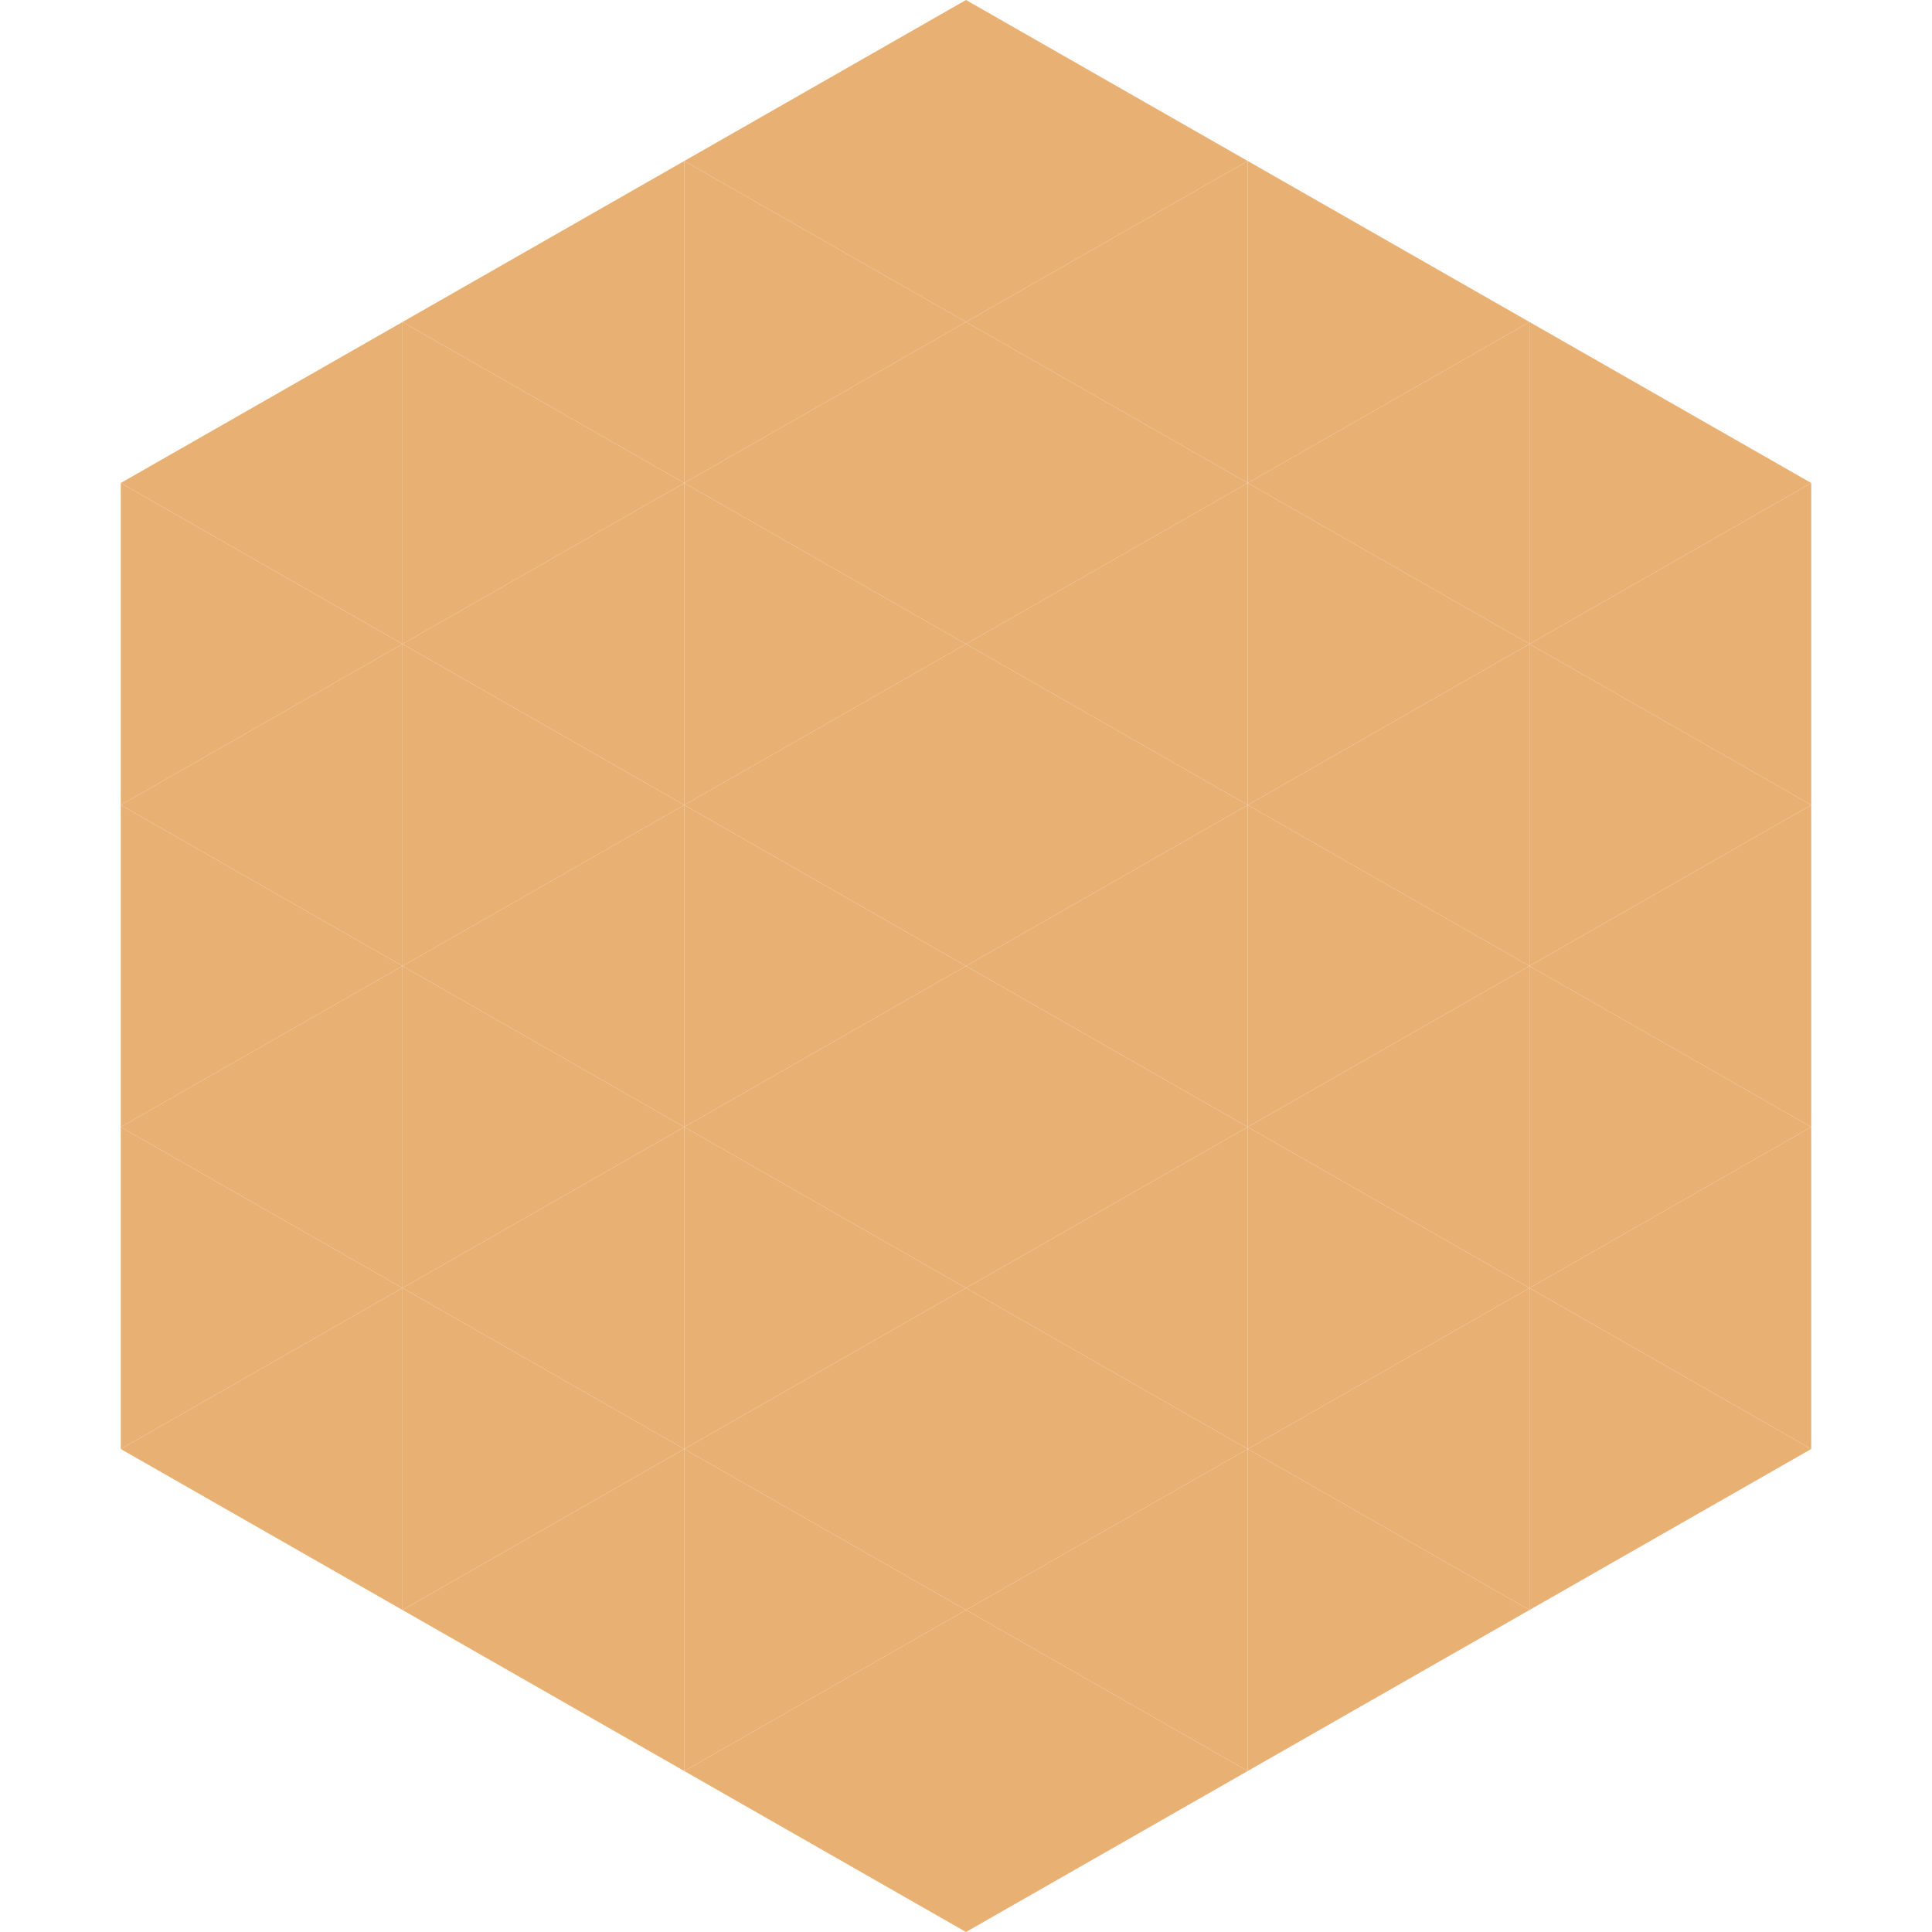 <?xml version="1.0"?>
<!-- Generated by SVGo -->
<svg width="240" height="240"
     xmlns="http://www.w3.org/2000/svg"
     xmlns:xlink="http://www.w3.org/1999/xlink">
<polygon points="50,40 15,60 50,80" style="fill:rgb(233,176,116)" />
<polygon points="190,40 225,60 190,80" style="fill:rgb(233,176,116)" />
<polygon points="15,60 50,80 15,100" style="fill:rgb(233,176,116)" />
<polygon points="225,60 190,80 225,100" style="fill:rgb(233,176,116)" />
<polygon points="50,80 15,100 50,120" style="fill:rgb(233,176,116)" />
<polygon points="190,80 225,100 190,120" style="fill:rgb(233,176,116)" />
<polygon points="15,100 50,120 15,140" style="fill:rgb(233,176,116)" />
<polygon points="225,100 190,120 225,140" style="fill:rgb(233,176,116)" />
<polygon points="50,120 15,140 50,160" style="fill:rgb(233,176,116)" />
<polygon points="190,120 225,140 190,160" style="fill:rgb(233,176,116)" />
<polygon points="15,140 50,160 15,180" style="fill:rgb(233,176,116)" />
<polygon points="225,140 190,160 225,180" style="fill:rgb(233,176,116)" />
<polygon points="50,160 15,180 50,200" style="fill:rgb(233,176,116)" />
<polygon points="190,160 225,180 190,200" style="fill:rgb(233,176,116)" />
<polygon points="15,180 50,200 15,220" style="fill:rgb(255,255,255); fill-opacity:0" />
<polygon points="225,180 190,200 225,220" style="fill:rgb(255,255,255); fill-opacity:0" />
<polygon points="50,0 85,20 50,40" style="fill:rgb(255,255,255); fill-opacity:0" />
<polygon points="190,0 155,20 190,40" style="fill:rgb(255,255,255); fill-opacity:0" />
<polygon points="85,20 50,40 85,60" style="fill:rgb(233,176,116)" />
<polygon points="155,20 190,40 155,60" style="fill:rgb(233,176,116)" />
<polygon points="50,40 85,60 50,80" style="fill:rgb(233,176,116)" />
<polygon points="190,40 155,60 190,80" style="fill:rgb(233,176,116)" />
<polygon points="85,60 50,80 85,100" style="fill:rgb(233,176,116)" />
<polygon points="155,60 190,80 155,100" style="fill:rgb(233,176,116)" />
<polygon points="50,80 85,100 50,120" style="fill:rgb(233,176,116)" />
<polygon points="190,80 155,100 190,120" style="fill:rgb(233,176,116)" />
<polygon points="85,100 50,120 85,140" style="fill:rgb(233,176,116)" />
<polygon points="155,100 190,120 155,140" style="fill:rgb(233,176,116)" />
<polygon points="50,120 85,140 50,160" style="fill:rgb(233,176,116)" />
<polygon points="190,120 155,140 190,160" style="fill:rgb(233,176,116)" />
<polygon points="85,140 50,160 85,180" style="fill:rgb(233,176,116)" />
<polygon points="155,140 190,160 155,180" style="fill:rgb(233,176,116)" />
<polygon points="50,160 85,180 50,200" style="fill:rgb(233,176,116)" />
<polygon points="190,160 155,180 190,200" style="fill:rgb(233,176,116)" />
<polygon points="85,180 50,200 85,220" style="fill:rgb(233,176,116)" />
<polygon points="155,180 190,200 155,220" style="fill:rgb(233,176,116)" />
<polygon points="120,0 85,20 120,40" style="fill:rgb(233,176,116)" />
<polygon points="120,0 155,20 120,40" style="fill:rgb(233,176,116)" />
<polygon points="85,20 120,40 85,60" style="fill:rgb(233,176,116)" />
<polygon points="155,20 120,40 155,60" style="fill:rgb(233,176,116)" />
<polygon points="120,40 85,60 120,80" style="fill:rgb(233,176,116)" />
<polygon points="120,40 155,60 120,80" style="fill:rgb(233,176,116)" />
<polygon points="85,60 120,80 85,100" style="fill:rgb(233,176,116)" />
<polygon points="155,60 120,80 155,100" style="fill:rgb(233,176,116)" />
<polygon points="120,80 85,100 120,120" style="fill:rgb(233,176,116)" />
<polygon points="120,80 155,100 120,120" style="fill:rgb(233,176,116)" />
<polygon points="85,100 120,120 85,140" style="fill:rgb(233,176,116)" />
<polygon points="155,100 120,120 155,140" style="fill:rgb(233,176,116)" />
<polygon points="120,120 85,140 120,160" style="fill:rgb(233,176,116)" />
<polygon points="120,120 155,140 120,160" style="fill:rgb(233,176,116)" />
<polygon points="85,140 120,160 85,180" style="fill:rgb(233,176,116)" />
<polygon points="155,140 120,160 155,180" style="fill:rgb(233,176,116)" />
<polygon points="120,160 85,180 120,200" style="fill:rgb(233,176,116)" />
<polygon points="120,160 155,180 120,200" style="fill:rgb(233,176,116)" />
<polygon points="85,180 120,200 85,220" style="fill:rgb(233,176,116)" />
<polygon points="155,180 120,200 155,220" style="fill:rgb(233,176,116)" />
<polygon points="120,200 85,220 120,240" style="fill:rgb(233,176,116)" />
<polygon points="120,200 155,220 120,240" style="fill:rgb(233,176,116)" />
<polygon points="85,220 120,240 85,260" style="fill:rgb(255,255,255); fill-opacity:0" />
<polygon points="155,220 120,240 155,260" style="fill:rgb(255,255,255); fill-opacity:0" />
</svg>
